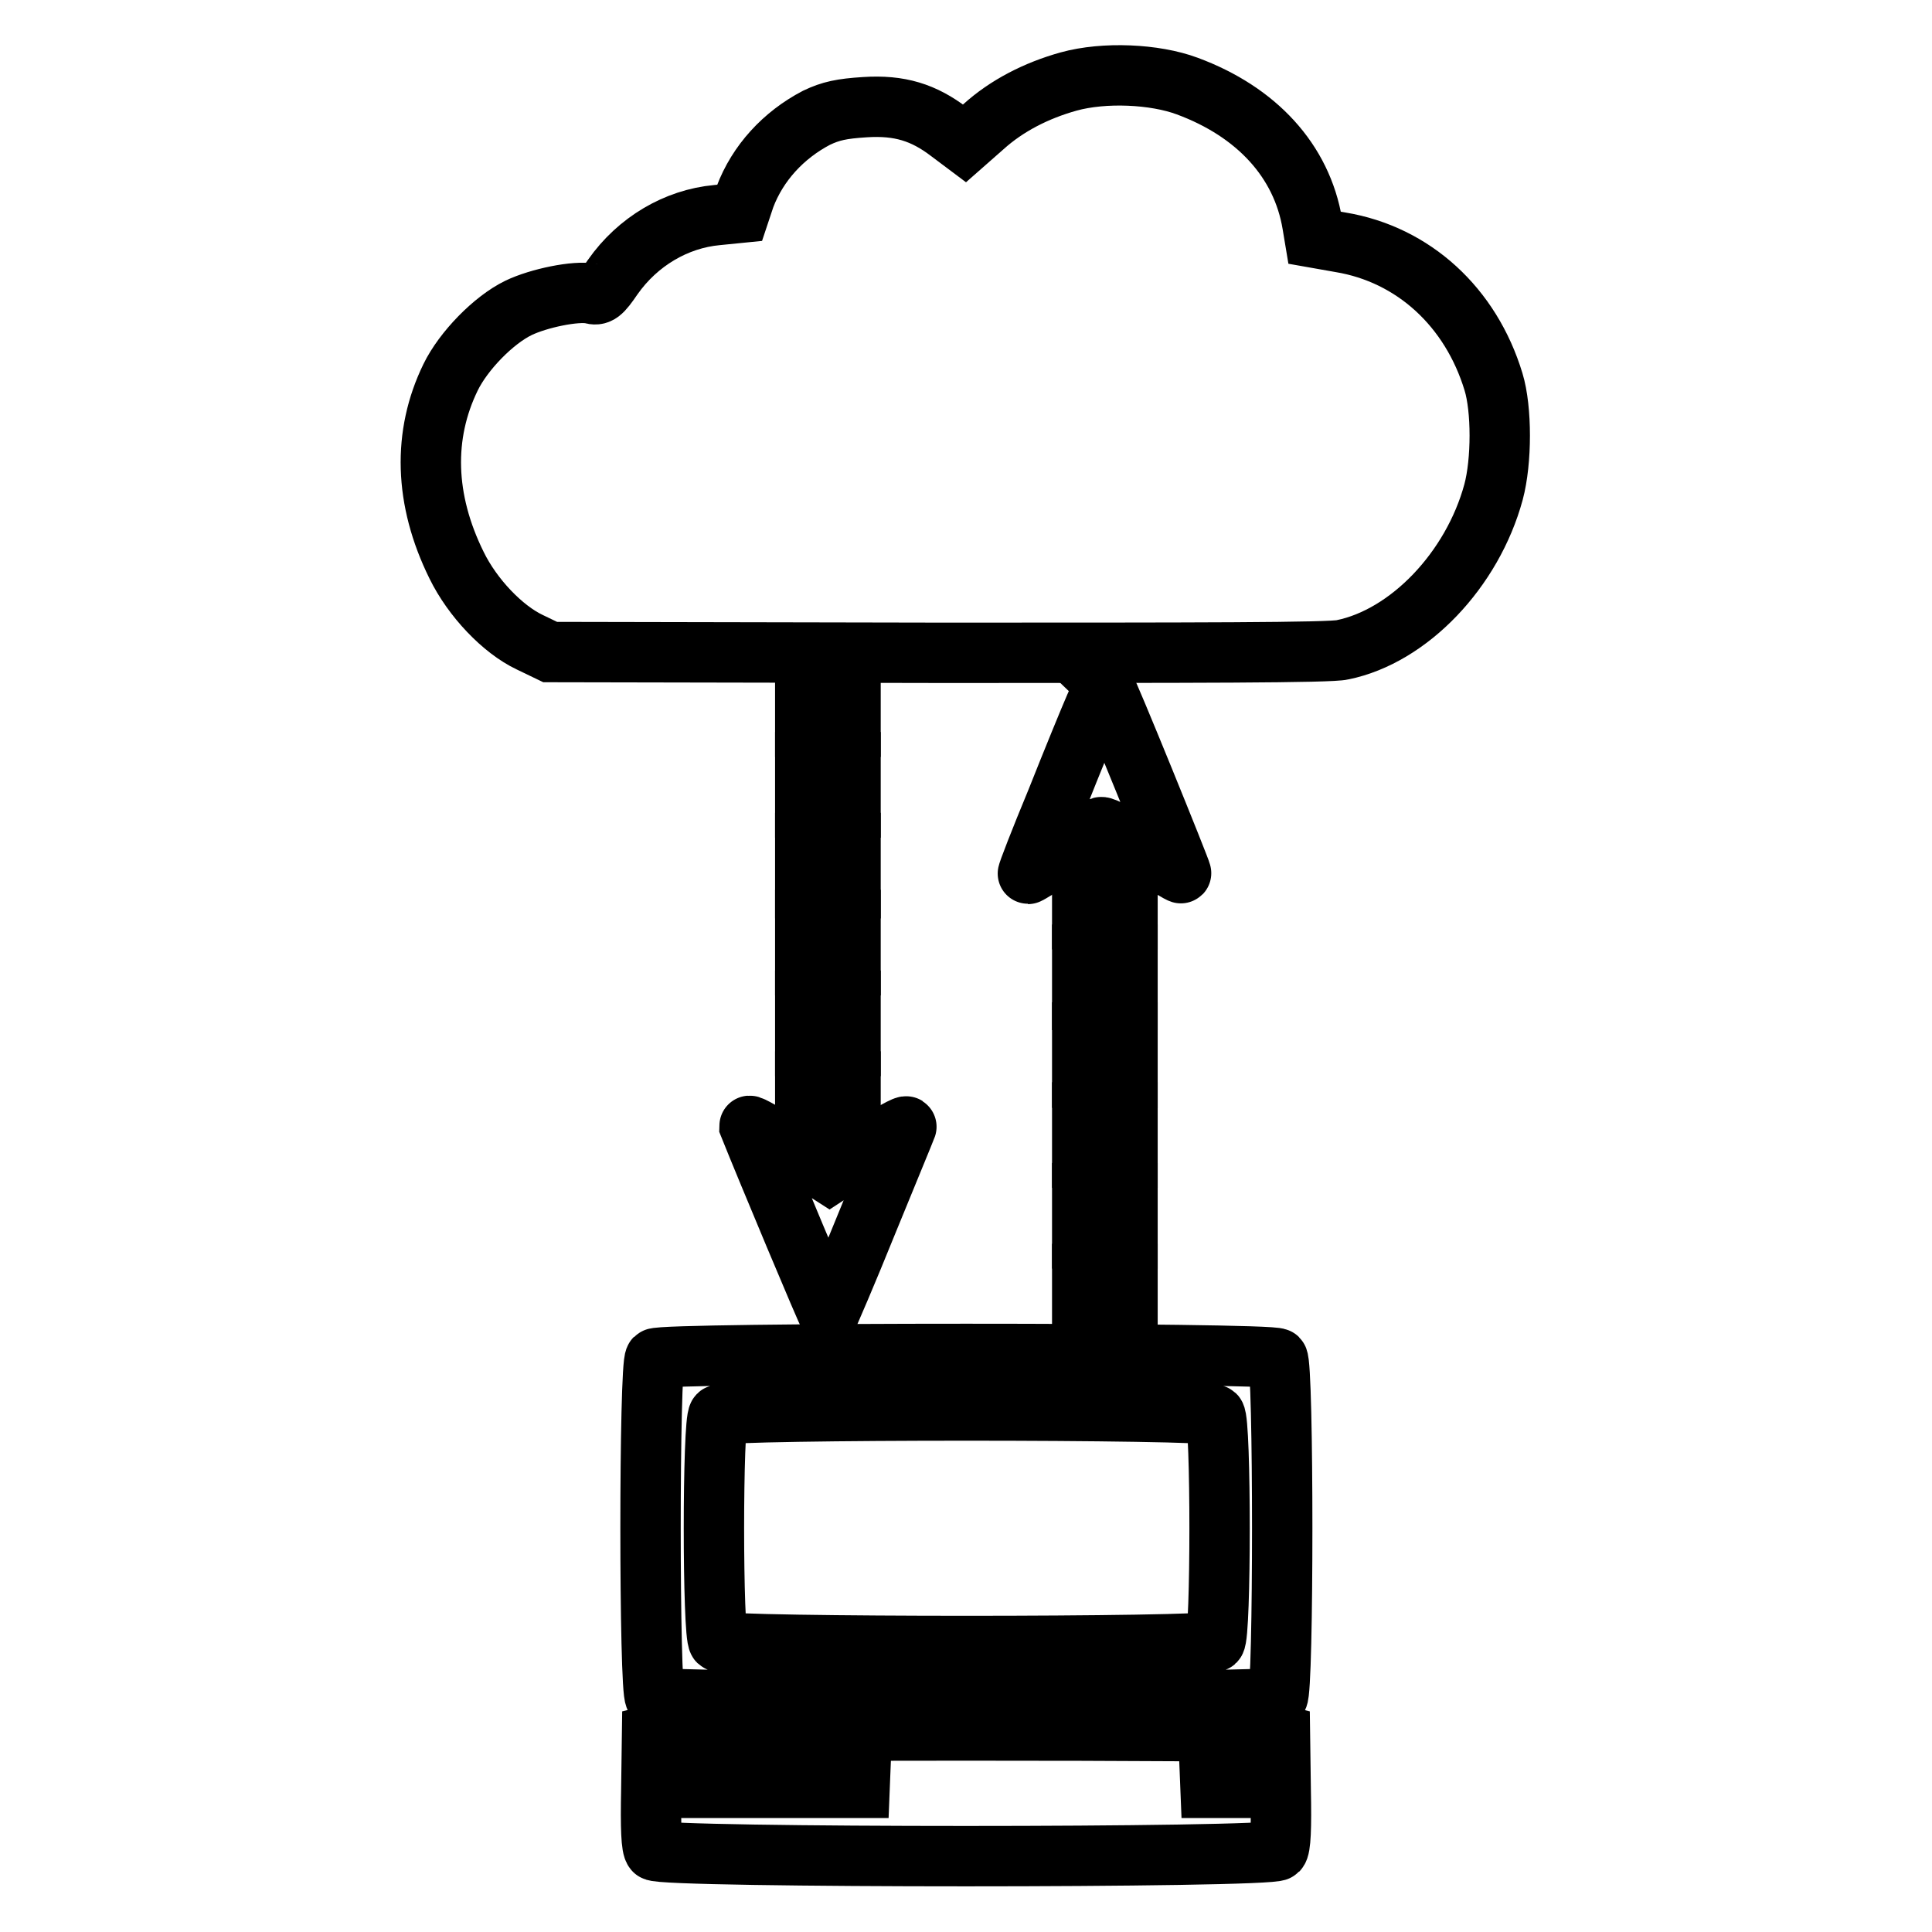 <?xml version="1.0" encoding="utf-8"?>
<!-- Svg Vector Icons : http://www.onlinewebfonts.com/icon -->
<!DOCTYPE svg PUBLIC "-//W3C//DTD SVG 1.1//EN" "http://www.w3.org/Graphics/SVG/1.1/DTD/svg11.dtd">
<svg version="1.1" xmlns="http://www.w3.org/2000/svg" xmlns:xlink="http://www.w3.org/1999/xlink" x="0px" y="0px" viewBox="0 0 256 256" enable-background="new 0 0 256 256" xml:space="preserve">
<g><g><g><path stroke-width="8" fill-opacity="0" stroke="#000000"  d="M141.6,10.8c-4.3,1.2-8.2,3.2-11.3,6l-2.5,2.2l-2-1.5c-3.4-2.6-6.6-3.6-11.2-3.3c-3.1,0.2-4.5,0.5-6.4,1.4c-4.4,2.3-7.8,6-9.5,10.5L98,28.2L95,28.5c-5.4,0.5-10.5,3.5-13.8,8.2c-1.5,2.2-1.9,2.5-2.9,2.2c-2-0.4-6.9,0.6-9.6,1.9c-3.3,1.6-7.3,5.7-9,9.2c-3.7,7.6-3.5,16.2,0.8,24.9c2.1,4.3,6.1,8.5,9.7,10.2l2.7,1.3l51.3,0.1c34.6,0,52.1,0,53.7-0.4c8.8-1.8,17.2-10.6,20-20.9c1.1-4.1,1.1-11,0-14.6c-3-9.9-10.6-16.9-20.3-18.5l-3.4-0.6l-0.3-1.8c-1.4-8.4-7.4-14.9-16.6-18.3C153,9.8,146.3,9.5,141.6,10.8z"/><path stroke-width="8" fill-opacity="0" stroke="#000000"  d="M106.7,93.3v3h3h3v-3v-3h-3h-3V93.3z"/><path stroke-width="8" fill-opacity="0" stroke="#000000"  d="M145.1,93.6c-0.7,1.6-3,7.2-5.1,12.5c-2.2,5.3-3.9,9.7-3.8,9.7c0.1,0,2.2-1.3,4.7-2.9c2.5-1.6,4.7-3.1,5-3.3c0.3-0.1,2.8,1.2,5.5,3c2.7,1.8,5.1,3.2,5.1,3.1c0.1-0.1-9.8-24.5-10.2-24.9C146.4,90.8,145.8,92,145.1,93.6z"/><path stroke-width="8" fill-opacity="0" stroke="#000000"  d="M106.7,104v3h3h3v-3v-3h-3h-3V104z"/><path stroke-width="8" fill-opacity="0" stroke="#000000"  d="M106.7,114.7v3h3h3v-3v-3h-3h-3V114.7z"/><path stroke-width="8" fill-opacity="0" stroke="#000000"  d="M143.4,118.8v3h3h3v-3v-3h-3h-3V118.8z"/><path stroke-width="8" fill-opacity="0" stroke="#000000"  d="M106.7,124.9v3h3h3v-3v-3h-3h-3V124.9z"/><path stroke-width="8" fill-opacity="0" stroke="#000000"  d="M143.4,129.5v3h3h3v-3v-3h-3h-3V129.5z"/><path stroke-width="8" fill-opacity="0" stroke="#000000"  d="M106.7,135.6v3h3h3v-3v-3h-3h-3V135.6z"/><path stroke-width="8" fill-opacity="0" stroke="#000000"  d="M143.4,139.8v3h3h3v-3v-3h-3h-3V139.8z"/><path stroke-width="8" fill-opacity="0" stroke="#000000"  d="M106.7,146.3v3h3h3v-3v-3h-3h-3V146.3z"/><path stroke-width="8" fill-opacity="0" stroke="#000000"  d="M143.4,150.4v3h3h3v-3v-3h-3h-3V150.4z"/><path stroke-width="8" fill-opacity="0" stroke="#000000"  d="M99.3,149.2c2.2,5.5,10.4,25.1,10.5,25c0,0,2.4-5.5,5.1-12.2c2.7-6.6,5.1-12.4,5.2-12.7c0.1-0.3-2.1,0.9-5,2.8l-5.2,3.4l-5.3-3.4C101.5,150.3,99.3,149,99.3,149.2z"/><path stroke-width="8" fill-opacity="0" stroke="#000000"  d="M143.4,161.1v3h3h3v-3v-3h-3h-3V161.1z"/><path stroke-width="8" fill-opacity="0" stroke="#000000"  d="M143.4,171.8v3h3h3v-3v-3h-3h-3V171.8z"/><path stroke-width="8" fill-opacity="0" stroke="#000000"  d="M86.8,180c-0.8,0.8-0.8,44.1,0,44.9c0.8,0.8,81.7,0.8,82.5,0c0.8-0.8,0.8-44.1,0-44.9C168.5,179.2,87.6,179.2,86.8,180z M161,187.5c0.8,0.8,0.8,29.2,0,30c-0.8,0.8-65,0.8-65.8,0c-0.8-0.8-0.8-29.2,0-30C96,186.7,160.2,186.7,161,187.5z"/><path stroke-width="8" fill-opacity="0" stroke="#000000"  d="M87.6,229.6l-1.2,0.3l-0.1,7.3c-0.1,5,0,7.6,0.4,8c0.8,1,81.8,1,82.6,0c0.4-0.4,0.5-3,0.4-8l-0.1-7.3l-1.2-0.3c-0.7-0.2-18.8-0.3-40.4-0.3C106.5,229.3,88.3,229.4,87.6,229.6z M114,234.4l-0.1,2.5H102H90.2l-0.1-2.5l-0.1-2.4H102h12.1L114,234.4z M166.1,234.4l-0.1,2.5h-2.8h-2.8l-0.1-2.5l-0.1-2.4h3.1h3.1L166.1,234.4z"/></g></g></g>
</svg>